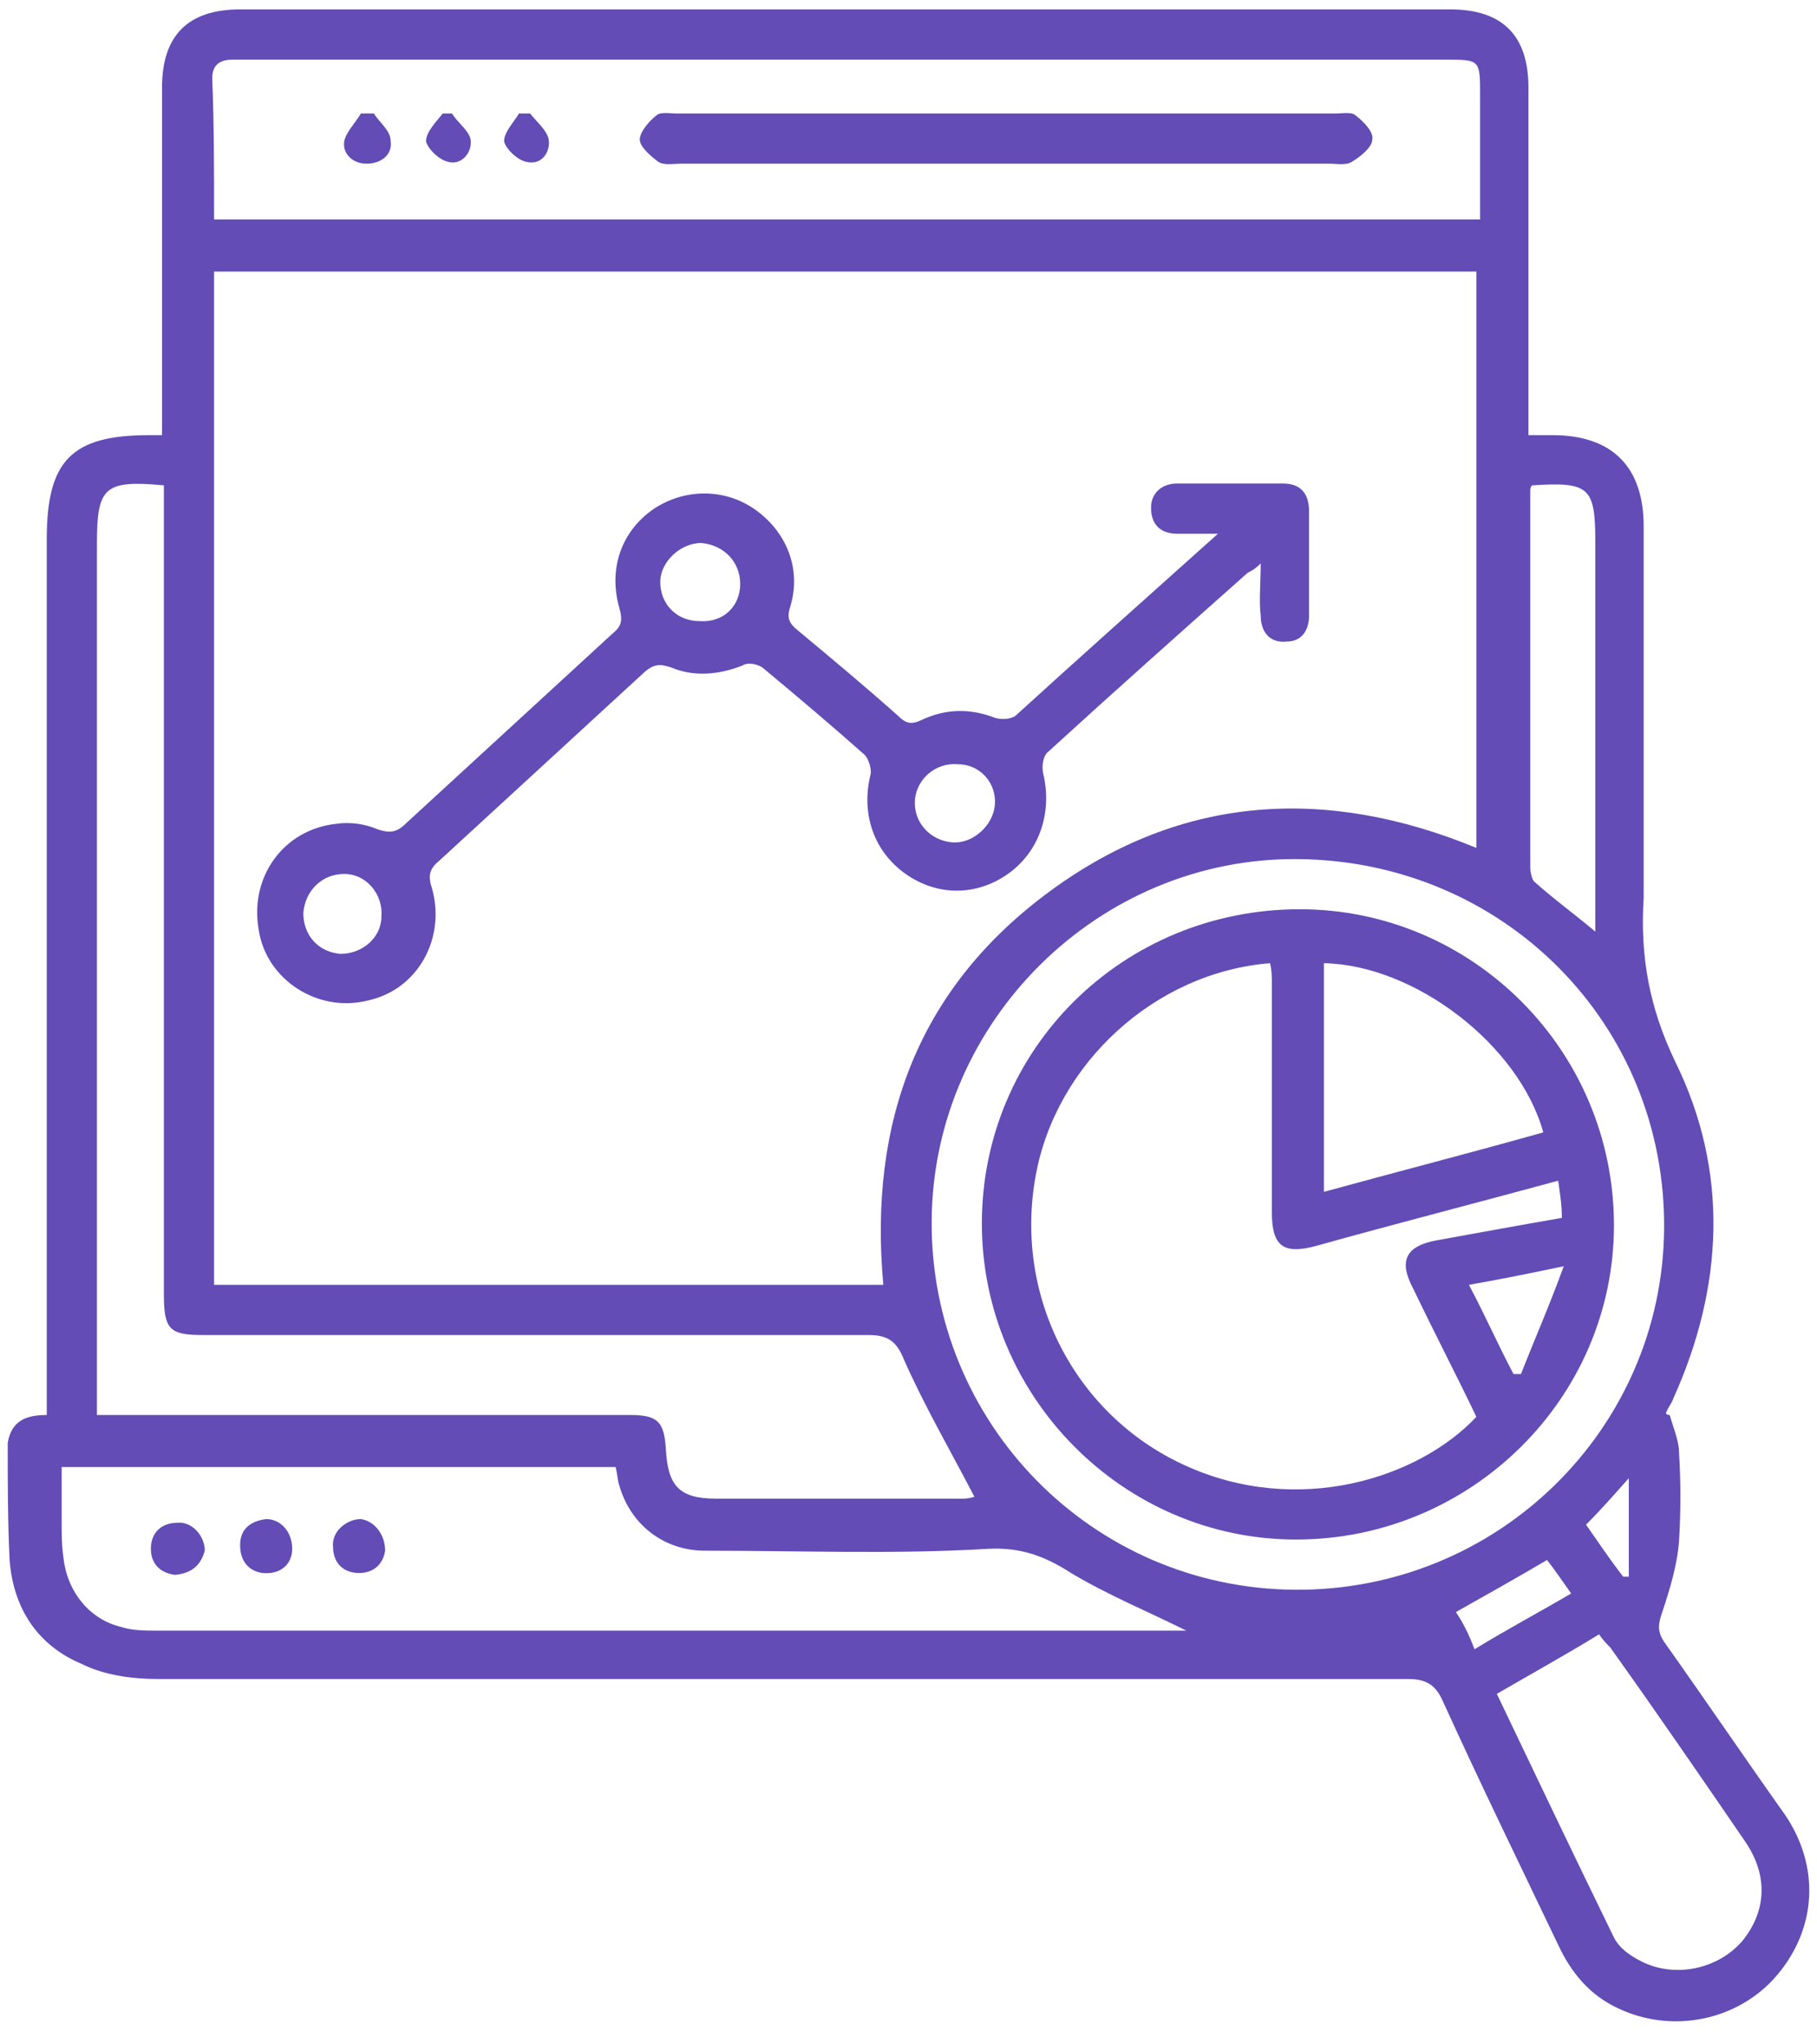 <svg xmlns="http://www.w3.org/2000/svg" width="56" height="63" viewBox="0 0 56 63" fill="none"><path d="M1.441 43.605C1.441 43.261 1.441 43.032 1.441 42.745C1.441 34.036 1.441 25.328 1.441 16.619C1.441 14.212 2.186 13.41 4.593 13.41C4.707 13.41 4.822 13.41 4.994 13.41C4.994 13.181 4.994 12.952 4.994 12.723C4.994 9.399 4.994 6.019 4.994 2.696C4.994 1.092 5.796 0.29 7.4 0.29C19.833 0.29 32.266 0.29 44.699 0.29C46.304 0.29 47.106 1.092 47.106 2.696C47.106 6.248 47.106 9.743 47.106 13.41C47.392 13.41 47.621 13.41 47.851 13.41C49.684 13.41 50.658 14.384 50.658 16.218C50.658 19.827 50.658 23.437 50.658 27.046C50.658 27.276 50.658 27.448 50.658 27.677C50.544 29.453 50.83 31.057 51.632 32.719C53.294 36.099 53.122 39.651 51.575 43.089C51.517 43.261 51.403 43.376 51.346 43.547C51.346 43.547 51.346 43.605 51.46 43.605C51.575 44.006 51.747 44.407 51.747 44.751C51.804 45.667 51.804 46.584 51.747 47.501C51.689 48.246 51.46 48.99 51.231 49.678C51.116 50.022 51.059 50.251 51.288 50.595C52.549 52.371 53.752 54.147 55.013 55.923C56.101 57.527 55.986 59.418 54.783 60.851C53.58 62.283 51.517 62.684 49.856 61.882C48.996 61.481 48.423 60.793 48.023 59.934C46.819 57.413 45.616 54.949 44.47 52.428C44.241 51.913 43.955 51.741 43.382 51.741C30.547 51.741 17.713 51.741 4.879 51.741C4.077 51.741 3.218 51.626 2.53 51.282C1.155 50.709 0.41 49.563 0.296 48.074C0.238 46.87 0.238 45.667 0.238 44.464C0.353 43.777 0.811 43.605 1.441 43.605ZM6.598 39.594C13.473 39.594 20.349 39.594 27.224 39.594C26.766 34.552 28.313 30.427 32.381 27.448C36.449 24.468 40.918 24.239 45.502 26.13C45.502 20.171 45.502 14.27 45.502 8.368C32.495 8.368 19.547 8.368 6.598 8.368C6.598 18.796 6.598 29.224 6.598 39.594ZM6.598 6.764C19.661 6.764 32.61 6.764 45.616 6.764C45.616 5.446 45.616 4.186 45.616 2.925C45.616 1.837 45.616 1.837 44.528 1.837C32.209 1.837 19.948 1.837 7.629 1.837C7.457 1.837 7.343 1.837 7.171 1.837C6.77 1.837 6.541 2.008 6.541 2.409C6.598 3.842 6.598 5.274 6.598 6.764ZM5.051 14.957C3.218 14.785 2.988 15.014 2.988 16.733C2.988 25.385 2.988 34.094 2.988 42.745C2.988 43.032 2.988 43.261 2.988 43.605C3.332 43.605 3.619 43.605 3.848 43.605C9.062 43.605 14.218 43.605 19.432 43.605C20.292 43.605 20.463 43.834 20.521 44.636C20.578 45.782 20.922 46.183 22.068 46.183C24.589 46.183 27.11 46.183 29.688 46.183C29.86 46.183 30.032 46.126 30.032 46.126C29.287 44.693 28.485 43.318 27.855 41.886C27.625 41.313 27.339 41.141 26.766 41.141C19.948 41.141 13.072 41.141 6.254 41.141C5.223 41.141 5.051 40.969 5.051 39.88C5.051 31.802 5.051 23.781 5.051 15.702C5.051 15.53 5.051 15.244 5.051 14.957ZM1.9 45.209C1.9 45.782 1.9 46.355 1.9 46.87C1.9 47.272 1.9 47.615 1.957 48.016C2.072 49.048 2.759 49.907 3.733 50.136C4.077 50.251 4.478 50.251 4.879 50.251C15.307 50.251 25.677 50.251 36.105 50.251C36.277 50.251 36.449 50.251 36.563 50.251C35.417 49.678 34.157 49.162 33.011 48.475C32.209 47.959 31.464 47.673 30.433 47.73C27.568 47.902 24.646 47.787 21.724 47.787C20.463 47.787 19.432 46.985 19.088 45.782C19.031 45.61 19.031 45.438 18.974 45.209C13.302 45.209 7.629 45.209 1.9 45.209ZM40.001 26.474C33.871 26.416 28.771 31.458 28.714 37.589C28.657 43.834 33.641 48.933 39.887 48.99C46.132 49.048 51.231 44.063 51.288 37.875C51.346 31.573 46.361 26.531 40.001 26.474ZM46.132 52.199C47.335 54.72 48.538 57.241 49.741 59.705C49.913 60.048 50.257 60.278 50.601 60.45C51.632 60.965 52.95 60.679 53.695 59.819C54.44 58.903 54.497 57.814 53.809 56.783C52.434 54.777 51.059 52.772 49.627 50.767C49.512 50.652 49.398 50.537 49.283 50.365C48.252 50.996 47.22 51.569 46.132 52.199ZM47.22 14.957C47.163 15.014 47.163 15.072 47.163 15.129C47.163 19.025 47.163 22.864 47.163 26.76C47.163 26.875 47.22 27.104 47.278 27.161C47.851 27.677 48.481 28.135 49.168 28.708C49.168 28.364 49.168 28.135 49.168 27.906C49.168 24.182 49.168 20.457 49.168 16.733C49.168 15.014 48.996 14.842 47.22 14.957ZM45.444 50.824C46.475 50.194 47.45 49.678 48.423 49.105C48.137 48.704 47.908 48.36 47.679 48.074C46.705 48.647 45.788 49.162 44.871 49.678C45.1 50.022 45.272 50.365 45.444 50.824ZM50.028 48.589C50.085 48.589 50.142 48.589 50.2 48.589C50.2 47.615 50.2 46.584 50.2 45.553C49.741 46.068 49.34 46.527 48.882 46.985C49.283 47.558 49.627 48.074 50.028 48.589Z" fill="#634CB6"></path><path d="M37.538 16.447C36.965 16.447 36.621 16.447 36.277 16.447C35.762 16.447 35.475 16.16 35.475 15.645C35.475 15.186 35.819 14.9 36.277 14.9C37.366 14.9 38.455 14.9 39.543 14.9C40.116 14.9 40.345 15.243 40.345 15.759C40.345 16.848 40.345 17.879 40.345 18.968C40.345 19.426 40.116 19.77 39.658 19.77C39.142 19.827 38.855 19.483 38.855 18.968C38.798 18.509 38.855 17.994 38.855 17.363C38.684 17.535 38.569 17.593 38.455 17.65C36.392 19.483 34.329 21.317 32.324 23.15C32.152 23.265 32.095 23.608 32.152 23.838C32.438 25.041 32.037 26.244 31.063 26.932C30.089 27.619 28.886 27.619 27.912 26.932C26.938 26.244 26.537 25.098 26.823 23.895C26.881 23.723 26.766 23.379 26.652 23.265C25.62 22.348 24.532 21.431 23.5 20.572C23.328 20.457 23.042 20.4 22.87 20.515C22.125 20.801 21.381 20.858 20.693 20.572C20.349 20.457 20.177 20.457 19.891 20.686C17.771 22.634 15.651 24.582 13.531 26.531C13.245 26.76 13.187 26.989 13.302 27.333C13.76 28.88 12.901 30.484 11.354 30.828C9.807 31.229 8.203 30.198 7.973 28.651C7.687 27.046 8.718 25.557 10.38 25.385C10.781 25.327 11.239 25.385 11.64 25.557C11.984 25.671 12.213 25.671 12.5 25.385C14.62 23.437 16.74 21.489 18.86 19.541C19.146 19.311 19.203 19.14 19.089 18.738C18.745 17.535 19.146 16.389 20.12 15.702C21.037 15.072 22.297 15.014 23.271 15.702C24.245 16.389 24.704 17.535 24.36 18.681C24.245 19.025 24.302 19.197 24.589 19.426C25.62 20.285 26.652 21.145 27.683 22.062C27.912 22.291 28.084 22.348 28.428 22.176C29.173 21.832 29.918 21.832 30.662 22.119C30.834 22.176 31.121 22.176 31.293 22.062C33.241 20.285 35.303 18.452 37.538 16.447ZM10.609 26.932C9.921 26.932 9.406 27.447 9.348 28.135C9.348 28.822 9.807 29.338 10.494 29.395C11.182 29.395 11.755 28.88 11.755 28.249C11.812 27.562 11.296 26.932 10.609 26.932ZM28.199 24.64C28.141 25.327 28.657 25.9 29.345 25.958C29.975 26.015 30.605 25.442 30.662 24.812C30.72 24.124 30.204 23.551 29.516 23.551C28.829 23.494 28.256 24.01 28.199 24.64ZM22.813 17.994C22.813 17.306 22.297 16.79 21.61 16.733C20.979 16.733 20.349 17.306 20.349 17.936C20.349 18.624 20.865 19.14 21.552 19.14C22.297 19.197 22.813 18.681 22.813 17.994Z" fill="#634CB6"></path><path d="M31.005 5.045C27.682 5.045 24.302 5.045 20.979 5.045C20.75 5.045 20.463 5.102 20.291 4.988C20.062 4.816 19.718 4.529 19.718 4.3C19.718 4.071 20.005 3.727 20.234 3.555C20.349 3.441 20.635 3.498 20.864 3.498C27.625 3.498 34.386 3.498 41.147 3.498C41.376 3.498 41.662 3.441 41.777 3.555C42.006 3.727 42.35 4.071 42.293 4.3C42.293 4.529 41.949 4.816 41.662 4.988C41.49 5.102 41.204 5.045 40.975 5.045C37.652 5.045 34.328 5.045 31.005 5.045Z" fill="#634CB6"></path><path d="M11.525 3.498C11.697 3.785 12.041 4.014 12.041 4.357C12.098 4.759 11.754 5.045 11.296 5.045C10.895 5.045 10.551 4.759 10.608 4.357C10.666 4.071 10.952 3.785 11.124 3.498C11.296 3.498 11.41 3.498 11.525 3.498Z" fill="#634CB6"></path><path d="M13.932 3.498C14.104 3.785 14.448 4.014 14.505 4.3C14.562 4.701 14.219 5.102 13.817 4.988C13.531 4.93 13.187 4.587 13.13 4.357C13.13 4.071 13.416 3.785 13.646 3.498C13.703 3.498 13.817 3.498 13.932 3.498Z" fill="#634CB6"></path><path d="M16.338 3.498C16.567 3.785 16.854 4.014 16.911 4.3C16.968 4.701 16.682 5.102 16.224 4.988C15.937 4.93 15.593 4.587 15.536 4.357C15.536 4.071 15.823 3.785 15.995 3.498C16.166 3.498 16.281 3.498 16.338 3.498Z" fill="#634CB6"></path><path d="M11.869 47.787C11.812 48.188 11.526 48.475 11.067 48.475C10.552 48.475 10.265 48.131 10.265 47.673C10.208 47.214 10.666 46.813 11.124 46.813C11.526 46.87 11.869 47.272 11.869 47.787Z" fill="#634CB6"></path><path d="M5.395 48.532C4.937 48.475 4.65 48.188 4.65 47.73C4.65 47.214 4.994 46.928 5.453 46.928C5.911 46.871 6.312 47.329 6.312 47.787C6.197 48.188 5.968 48.475 5.395 48.532Z" fill="#634CB6"></path><path d="M8.088 48.475C7.687 48.417 7.4 48.131 7.4 47.615C7.4 47.1 7.744 46.87 8.203 46.813C8.661 46.813 9.005 47.214 9.005 47.73C9.005 48.188 8.661 48.532 8.088 48.475Z" fill="#634CB6"></path><path d="M40.059 28.02C45.387 28.02 49.742 32.375 49.742 37.76C49.742 43.089 45.33 47.443 39.944 47.443C34.616 47.443 30.261 43.032 30.261 37.703C30.261 32.317 34.616 28.02 40.059 28.02ZM48.023 36.385C45.502 37.073 43.038 37.703 40.574 38.391C39.543 38.677 39.199 38.391 39.199 37.359C39.199 35.01 39.199 32.661 39.199 30.369C39.199 30.14 39.199 29.911 39.142 29.682C35.59 29.968 32.553 32.776 31.923 36.214C31.235 39.938 33.126 43.605 36.506 45.151C40.001 46.756 43.726 45.553 45.502 43.662C44.871 42.344 44.184 41.026 43.554 39.709C43.095 38.849 43.325 38.391 44.299 38.219C45.559 37.99 46.819 37.76 48.137 37.531C48.137 37.13 48.08 36.786 48.023 36.385ZM40.803 36.729C43.095 36.099 45.33 35.526 47.564 34.896C46.819 32.203 43.611 29.739 40.803 29.682C40.803 31.974 40.803 34.323 40.803 36.729ZM45.273 39.594C45.788 40.568 46.189 41.485 46.648 42.344C46.705 42.344 46.819 42.344 46.877 42.344C47.278 41.313 47.736 40.281 48.195 39.021C47.106 39.25 46.247 39.422 45.273 39.594Z" fill="#634CB6"></path></svg>